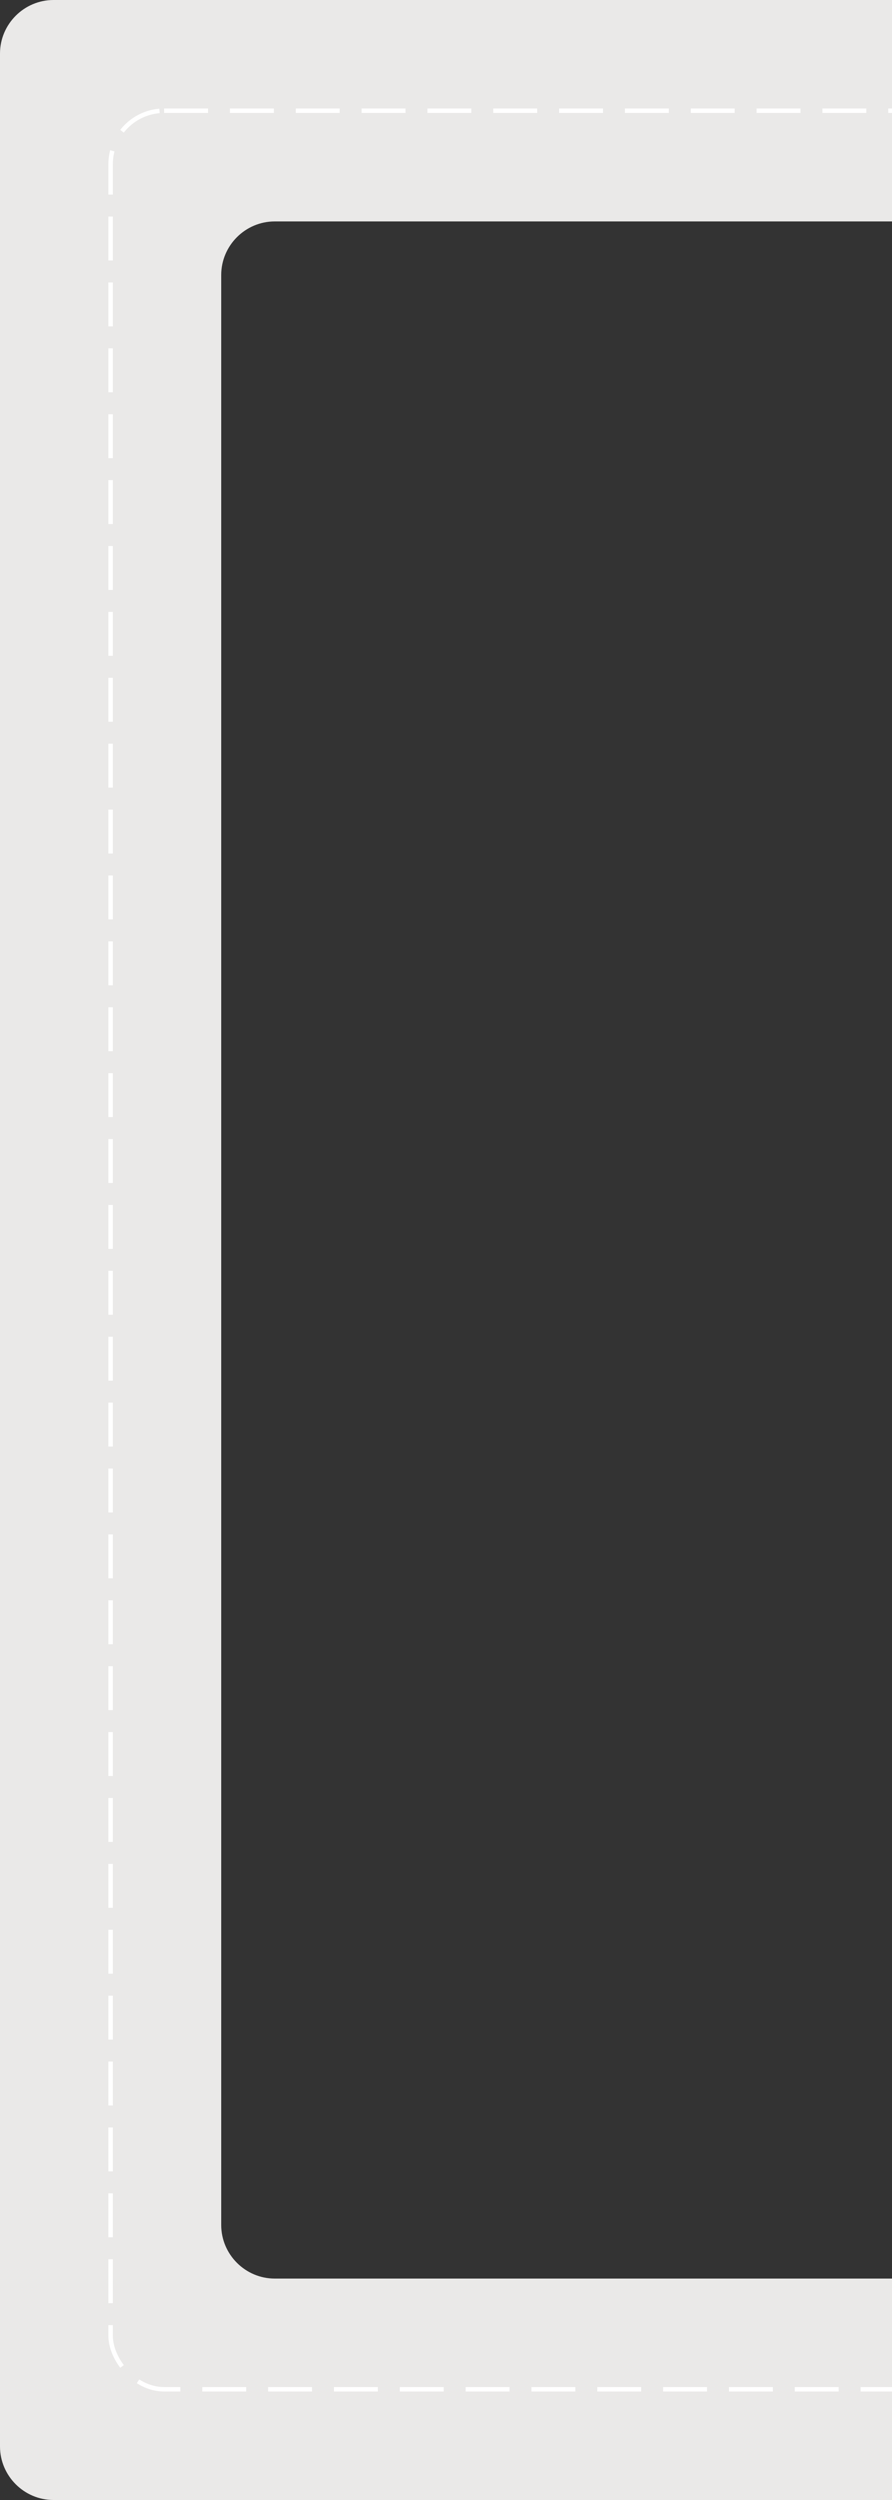 <?xml version="1.0" encoding="UTF-8"?>
<svg id="_レイヤー_2" xmlns="http://www.w3.org/2000/svg" version="1.1" viewBox="0 0 500 1400">
  <rect x="0" y="0" width="500" height="1400" fill="#333333" stroke="none"/>
  <!-- Generator: Adobe Illustrator 29.0.1, SVG Export Plug-In . SVG Version: 2.1.0 Build 192)  -->
  <defs>
    <style>
      .st0 {
        fill: none;
        stroke: #fff;
        stroke-dasharray: 24.6 12.3 0 0 0 0;
        stroke-miterlimit: 10;
        stroke-width: 2.5px;
      }

      .st1 {
        fill: #eae9e8;
      }
    </style>
  </defs>
  <g id="_道路">
    <g>
      <path class="st1" d="M30,1400c-16.5,0-30-13.5-30-30V30C0,13.5,13.5,0,30,0h857.5C904,0,917.5,13.5,917.5,30v1340c0,16.5-13.5,30-30,30H30ZM763.5,1276c16.5,0,30-13.5,30-30V154c0-16.5-13.5-30-30-30H154c-16.5,0-30,13.5-30,30v1092c0,16.5,13.5,30,30,30h609.5Z"/>
      <rect class="st0" x="62" y="62" width="793.5" height="1276" rx="30" ry="30"/>
    </g>
  </g>
</svg>